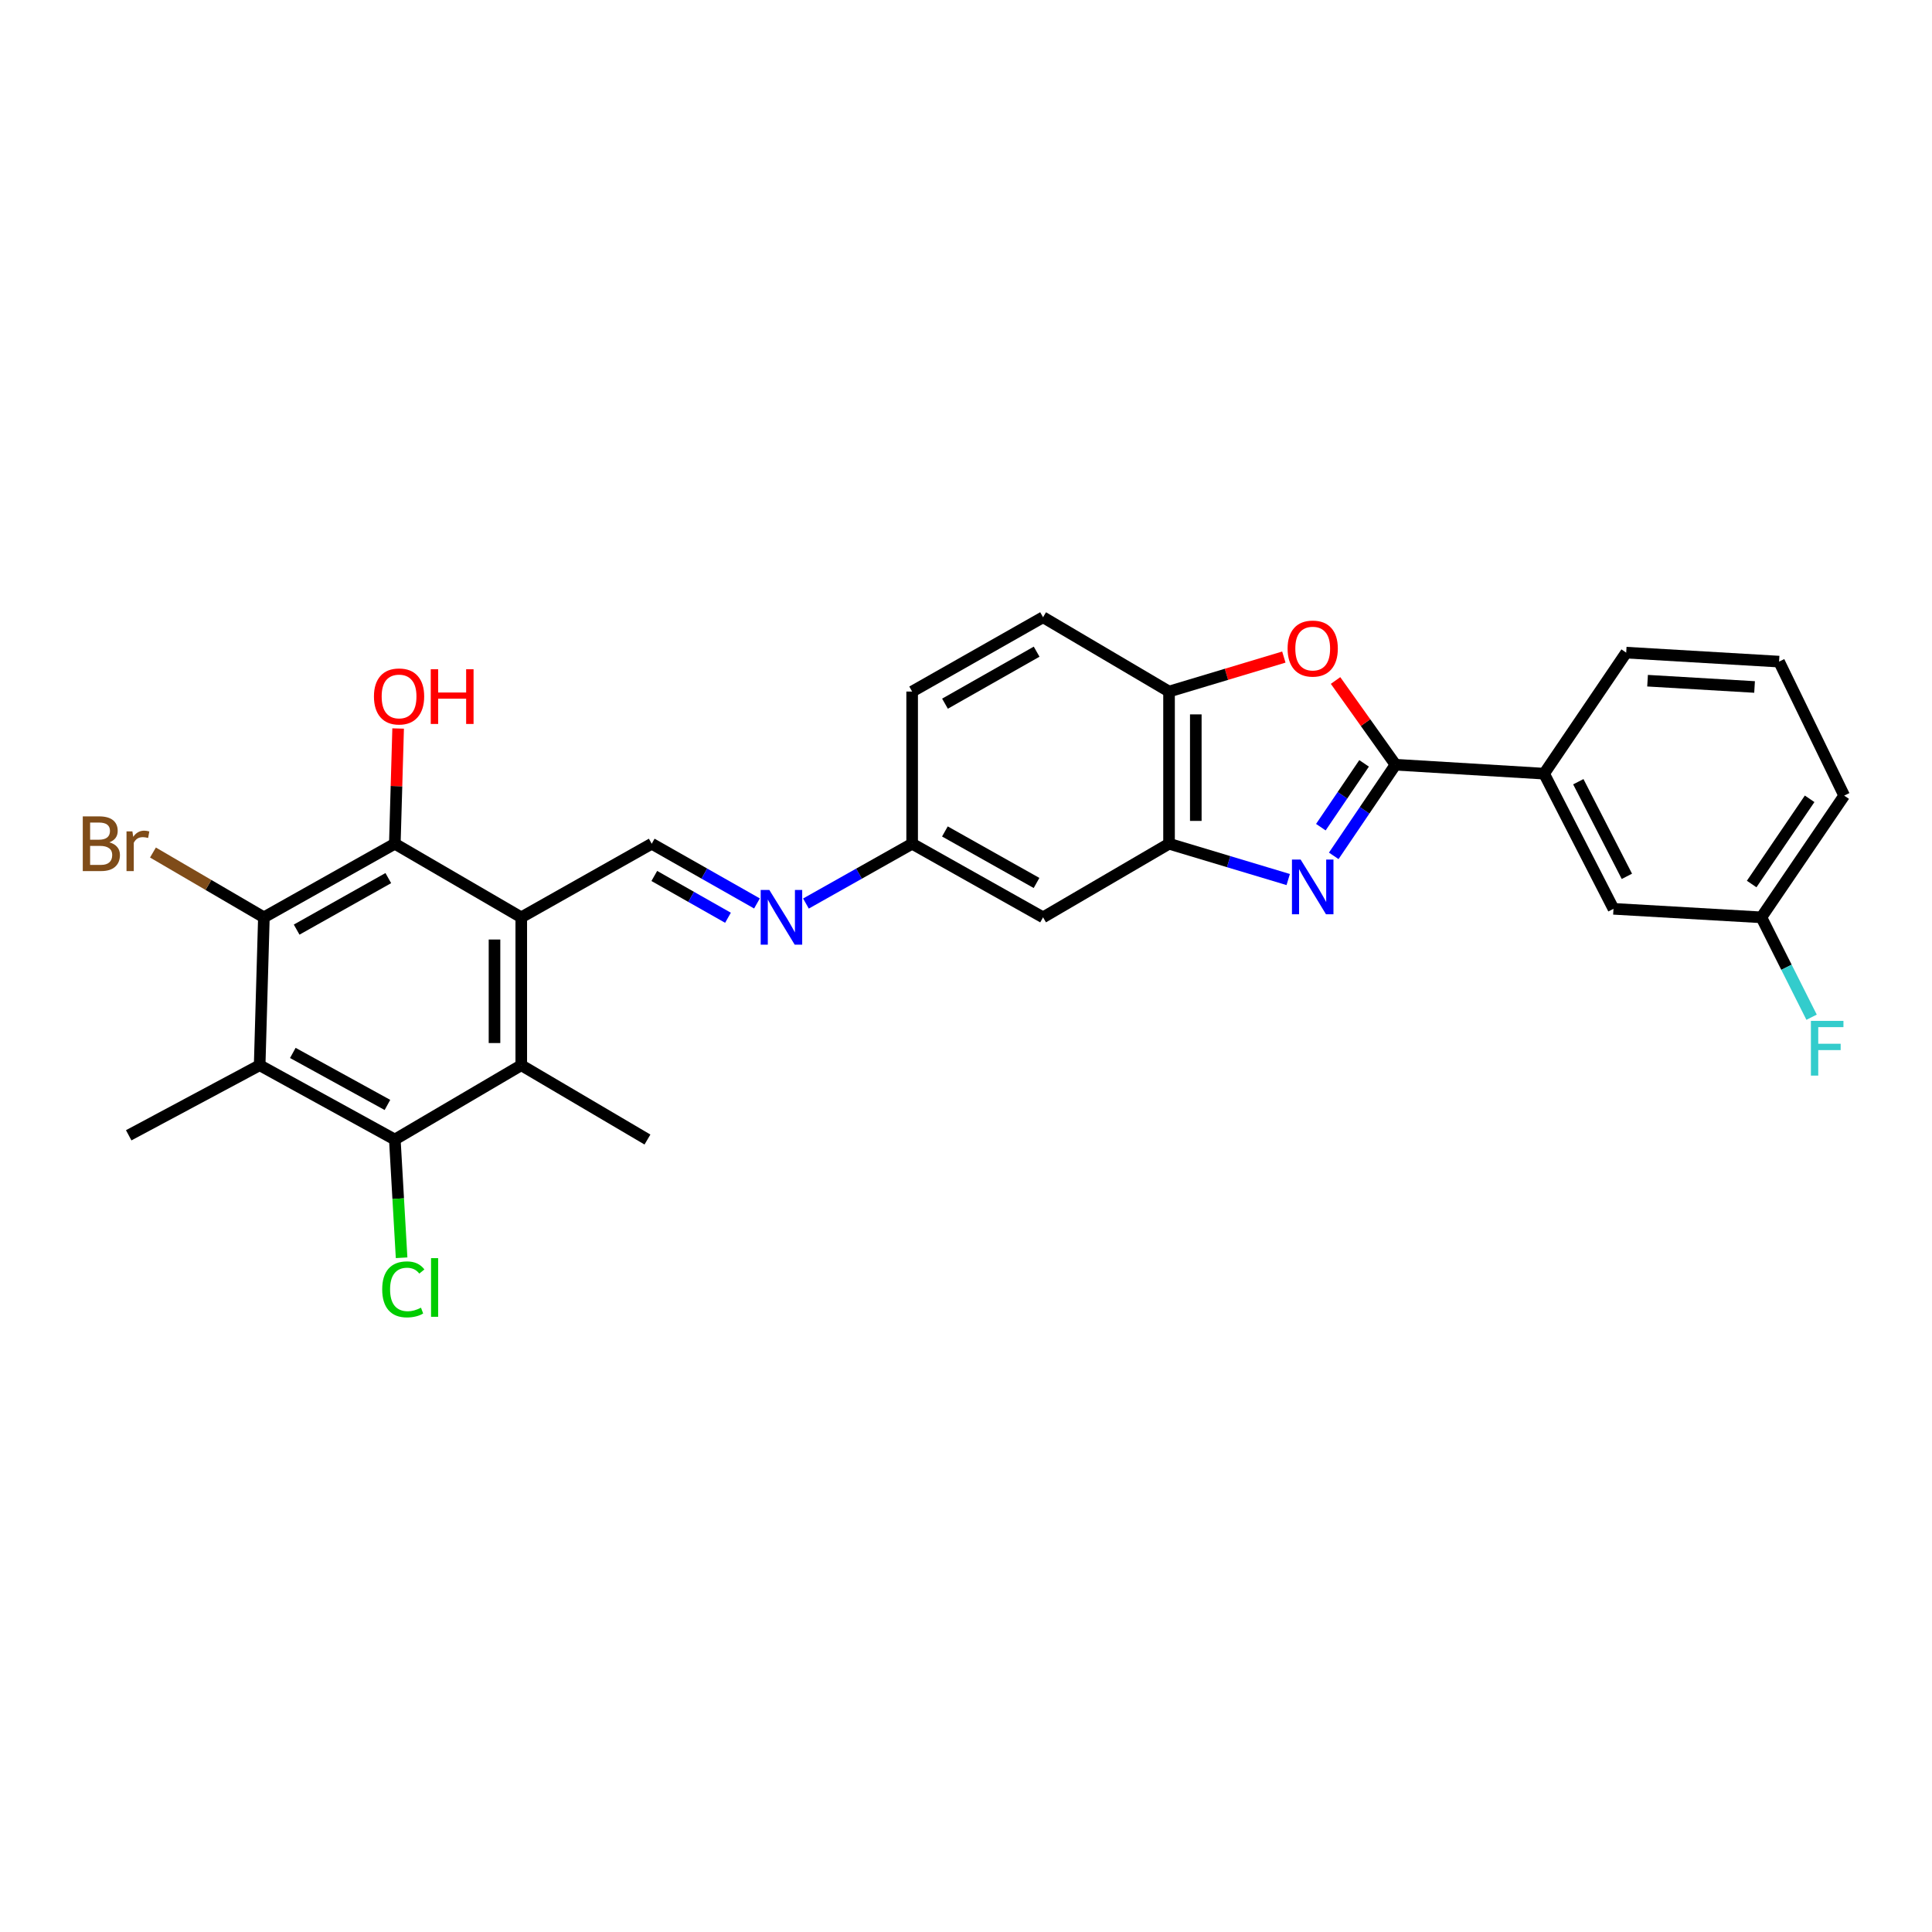 <?xml version='1.0' encoding='iso-8859-1'?>
<svg version='1.1' baseProfile='full'
              xmlns='http://www.w3.org/2000/svg'
                      xmlns:rdkit='http://www.rdkit.org/xml'
                      xmlns:xlink='http://www.w3.org/1999/xlink'
                  xml:space='preserve'
width='1000px' height='1000px' viewBox='0 0 1000 1000'>
<!-- END OF HEADER -->
<rect style='opacity:1.0;fill:#FFFFFF;stroke:none' width='1000' height='1000' x='0' y='0'> </rect>
<path class='bond-0' d='M 690.346,442.99 L 706.328,419.402' style='fill:none;fill-rule:evenodd;stroke:#0000FF;stroke-width:6px;stroke-linecap:butt;stroke-linejoin:miter;stroke-opacity:1' />
<path class='bond-0' d='M 706.328,419.402 L 722.311,395.815' style='fill:none;fill-rule:evenodd;stroke:#000000;stroke-width:6px;stroke-linecap:butt;stroke-linejoin:miter;stroke-opacity:1' />
<path class='bond-0' d='M 683.674,428.144 L 694.861,411.633' style='fill:none;fill-rule:evenodd;stroke:#0000FF;stroke-width:6px;stroke-linecap:butt;stroke-linejoin:miter;stroke-opacity:1' />
<path class='bond-0' d='M 694.861,411.633 L 706.049,395.121' style='fill:none;fill-rule:evenodd;stroke:#000000;stroke-width:6px;stroke-linecap:butt;stroke-linejoin:miter;stroke-opacity:1' />
<path class='bond-8' d='M 666.776,455.249 L 635.934,445.981' style='fill:none;fill-rule:evenodd;stroke:#0000FF;stroke-width:6px;stroke-linecap:butt;stroke-linejoin:miter;stroke-opacity:1' />
<path class='bond-8' d='M 635.934,445.981 L 605.093,436.714' style='fill:none;fill-rule:evenodd;stroke:#000000;stroke-width:6px;stroke-linecap:butt;stroke-linejoin:miter;stroke-opacity:1' />
<path class='bond-6' d='M 722.311,395.815 L 706.795,374.019' style='fill:none;fill-rule:evenodd;stroke:#000000;stroke-width:6px;stroke-linecap:butt;stroke-linejoin:miter;stroke-opacity:1' />
<path class='bond-6' d='M 706.795,374.019 L 691.279,352.224' style='fill:none;fill-rule:evenodd;stroke:#FF0000;stroke-width:6px;stroke-linecap:butt;stroke-linejoin:miter;stroke-opacity:1' />
<path class='bond-11' d='M 722.311,395.815 L 799.222,400.447' style='fill:none;fill-rule:evenodd;stroke:#000000;stroke-width:6px;stroke-linecap:butt;stroke-linejoin:miter;stroke-opacity:1' />
<path class='bond-1' d='M 269.806,474.812 L 337.33,436.714' style='fill:none;fill-rule:evenodd;stroke:#000000;stroke-width:6px;stroke-linecap:butt;stroke-linejoin:miter;stroke-opacity:1' />
<path class='bond-4' d='M 269.806,474.812 L 204.36,436.714' style='fill:none;fill-rule:evenodd;stroke:#000000;stroke-width:6px;stroke-linecap:butt;stroke-linejoin:miter;stroke-opacity:1' />
<path class='bond-7' d='M 269.806,474.812 L 269.806,551.361' style='fill:none;fill-rule:evenodd;stroke:#000000;stroke-width:6px;stroke-linecap:butt;stroke-linejoin:miter;stroke-opacity:1' />
<path class='bond-7' d='M 255.955,486.294 L 255.955,539.879' style='fill:none;fill-rule:evenodd;stroke:#000000;stroke-width:6px;stroke-linecap:butt;stroke-linejoin:miter;stroke-opacity:1' />
<path class='bond-2' d='M 134.398,551.361 L 204.36,589.821' style='fill:none;fill-rule:evenodd;stroke:#000000;stroke-width:6px;stroke-linecap:butt;stroke-linejoin:miter;stroke-opacity:1' />
<path class='bond-2' d='M 151.564,544.992 L 200.538,571.914' style='fill:none;fill-rule:evenodd;stroke:#000000;stroke-width:6px;stroke-linecap:butt;stroke-linejoin:miter;stroke-opacity:1' />
<path class='bond-22' d='M 134.398,551.361 L 66.62,587.628' style='fill:none;fill-rule:evenodd;stroke:#000000;stroke-width:6px;stroke-linecap:butt;stroke-linejoin:miter;stroke-opacity:1' />
<path class='bond-31' d='M 134.398,551.361 L 136.591,474.812' style='fill:none;fill-rule:evenodd;stroke:#000000;stroke-width:6px;stroke-linecap:butt;stroke-linejoin:miter;stroke-opacity:1' />
<path class='bond-3' d='M 136.591,474.812 L 204.36,436.714' style='fill:none;fill-rule:evenodd;stroke:#000000;stroke-width:6px;stroke-linecap:butt;stroke-linejoin:miter;stroke-opacity:1' />
<path class='bond-3' d='M 153.544,481.171 L 200.983,454.502' style='fill:none;fill-rule:evenodd;stroke:#000000;stroke-width:6px;stroke-linecap:butt;stroke-linejoin:miter;stroke-opacity:1' />
<path class='bond-17' d='M 136.591,474.812 L 107.881,458.038' style='fill:none;fill-rule:evenodd;stroke:#000000;stroke-width:6px;stroke-linecap:butt;stroke-linejoin:miter;stroke-opacity:1' />
<path class='bond-17' d='M 107.881,458.038 L 79.171,441.264' style='fill:none;fill-rule:evenodd;stroke:#7F4C19;stroke-width:6px;stroke-linecap:butt;stroke-linejoin:miter;stroke-opacity:1' />
<path class='bond-19' d='M 204.36,436.714 L 205.217,406.892' style='fill:none;fill-rule:evenodd;stroke:#000000;stroke-width:6px;stroke-linecap:butt;stroke-linejoin:miter;stroke-opacity:1' />
<path class='bond-19' d='M 205.217,406.892 L 206.074,377.071' style='fill:none;fill-rule:evenodd;stroke:#FF0000;stroke-width:6px;stroke-linecap:butt;stroke-linejoin:miter;stroke-opacity:1' />
<path class='bond-5' d='M 204.36,589.821 L 269.806,551.361' style='fill:none;fill-rule:evenodd;stroke:#000000;stroke-width:6px;stroke-linecap:butt;stroke-linejoin:miter;stroke-opacity:1' />
<path class='bond-18' d='M 204.36,589.821 L 206.113,620.419' style='fill:none;fill-rule:evenodd;stroke:#000000;stroke-width:6px;stroke-linecap:butt;stroke-linejoin:miter;stroke-opacity:1' />
<path class='bond-18' d='M 206.113,620.419 L 207.866,651.016' style='fill:none;fill-rule:evenodd;stroke:#00CC00;stroke-width:6px;stroke-linecap:butt;stroke-linejoin:miter;stroke-opacity:1' />
<path class='bond-28' d='M 664.516,340.103 L 634.804,349.026' style='fill:none;fill-rule:evenodd;stroke:#FF0000;stroke-width:6px;stroke-linecap:butt;stroke-linejoin:miter;stroke-opacity:1' />
<path class='bond-28' d='M 634.804,349.026 L 605.093,357.948' style='fill:none;fill-rule:evenodd;stroke:#000000;stroke-width:6px;stroke-linecap:butt;stroke-linejoin:miter;stroke-opacity:1' />
<path class='bond-24' d='M 269.806,551.361 L 335.121,589.821' style='fill:none;fill-rule:evenodd;stroke:#000000;stroke-width:6px;stroke-linecap:butt;stroke-linejoin:miter;stroke-opacity:1' />
<path class='bond-10' d='M 605.093,436.714 L 605.093,357.948' style='fill:none;fill-rule:evenodd;stroke:#000000;stroke-width:6px;stroke-linecap:butt;stroke-linejoin:miter;stroke-opacity:1' />
<path class='bond-10' d='M 618.944,424.899 L 618.944,369.763' style='fill:none;fill-rule:evenodd;stroke:#000000;stroke-width:6px;stroke-linecap:butt;stroke-linejoin:miter;stroke-opacity:1' />
<path class='bond-13' d='M 605.093,436.714 L 539.885,474.812' style='fill:none;fill-rule:evenodd;stroke:#000000;stroke-width:6px;stroke-linecap:butt;stroke-linejoin:miter;stroke-opacity:1' />
<path class='bond-9' d='M 337.33,436.714 L 364.568,452.168' style='fill:none;fill-rule:evenodd;stroke:#000000;stroke-width:6px;stroke-linecap:butt;stroke-linejoin:miter;stroke-opacity:1' />
<path class='bond-9' d='M 364.568,452.168 L 391.806,467.623' style='fill:none;fill-rule:evenodd;stroke:#0000FF;stroke-width:6px;stroke-linecap:butt;stroke-linejoin:miter;stroke-opacity:1' />
<path class='bond-9' d='M 338.666,453.397 L 357.733,464.215' style='fill:none;fill-rule:evenodd;stroke:#000000;stroke-width:6px;stroke-linecap:butt;stroke-linejoin:miter;stroke-opacity:1' />
<path class='bond-9' d='M 357.733,464.215 L 376.8,475.033' style='fill:none;fill-rule:evenodd;stroke:#0000FF;stroke-width:6px;stroke-linecap:butt;stroke-linejoin:miter;stroke-opacity:1' />
<path class='bond-16' d='M 605.093,357.948 L 539.885,319.488' style='fill:none;fill-rule:evenodd;stroke:#000000;stroke-width:6px;stroke-linecap:butt;stroke-linejoin:miter;stroke-opacity:1' />
<path class='bond-14' d='M 799.222,400.447 L 835.135,470.41' style='fill:none;fill-rule:evenodd;stroke:#000000;stroke-width:6px;stroke-linecap:butt;stroke-linejoin:miter;stroke-opacity:1' />
<path class='bond-14' d='M 816.931,404.616 L 842.07,453.59' style='fill:none;fill-rule:evenodd;stroke:#000000;stroke-width:6px;stroke-linecap:butt;stroke-linejoin:miter;stroke-opacity:1' />
<path class='bond-25' d='M 799.222,400.447 L 841.721,337.802' style='fill:none;fill-rule:evenodd;stroke:#000000;stroke-width:6px;stroke-linecap:butt;stroke-linejoin:miter;stroke-opacity:1' />
<path class='bond-12' d='M 417.157,467.67 L 444.64,452.192' style='fill:none;fill-rule:evenodd;stroke:#0000FF;stroke-width:6px;stroke-linecap:butt;stroke-linejoin:miter;stroke-opacity:1' />
<path class='bond-12' d='M 444.64,452.192 L 472.123,436.714' style='fill:none;fill-rule:evenodd;stroke:#000000;stroke-width:6px;stroke-linecap:butt;stroke-linejoin:miter;stroke-opacity:1' />
<path class='bond-15' d='M 539.885,474.812 L 472.123,436.714' style='fill:none;fill-rule:evenodd;stroke:#000000;stroke-width:6px;stroke-linecap:butt;stroke-linejoin:miter;stroke-opacity:1' />
<path class='bond-15' d='M 536.509,457.023 L 489.076,430.355' style='fill:none;fill-rule:evenodd;stroke:#000000;stroke-width:6px;stroke-linecap:butt;stroke-linejoin:miter;stroke-opacity:1' />
<path class='bond-20' d='M 835.135,470.41 L 911.684,474.812' style='fill:none;fill-rule:evenodd;stroke:#000000;stroke-width:6px;stroke-linecap:butt;stroke-linejoin:miter;stroke-opacity:1' />
<path class='bond-21' d='M 472.123,436.714 L 472.123,357.948' style='fill:none;fill-rule:evenodd;stroke:#000000;stroke-width:6px;stroke-linecap:butt;stroke-linejoin:miter;stroke-opacity:1' />
<path class='bond-29' d='M 539.885,319.488 L 472.123,357.948' style='fill:none;fill-rule:evenodd;stroke:#000000;stroke-width:6px;stroke-linecap:butt;stroke-linejoin:miter;stroke-opacity:1' />
<path class='bond-29' d='M 536.558,337.303 L 489.124,364.225' style='fill:none;fill-rule:evenodd;stroke:#000000;stroke-width:6px;stroke-linecap:butt;stroke-linejoin:miter;stroke-opacity:1' />
<path class='bond-23' d='M 911.684,474.812 L 924.678,500.661' style='fill:none;fill-rule:evenodd;stroke:#000000;stroke-width:6px;stroke-linecap:butt;stroke-linejoin:miter;stroke-opacity:1' />
<path class='bond-23' d='M 924.678,500.661 L 937.672,526.51' style='fill:none;fill-rule:evenodd;stroke:#33CCCC;stroke-width:6px;stroke-linecap:butt;stroke-linejoin:miter;stroke-opacity:1' />
<path class='bond-30' d='M 911.684,474.812 L 954.545,411.805' style='fill:none;fill-rule:evenodd;stroke:#000000;stroke-width:6px;stroke-linecap:butt;stroke-linejoin:miter;stroke-opacity:1' />
<path class='bond-30' d='M 906.661,457.57 L 936.664,413.465' style='fill:none;fill-rule:evenodd;stroke:#000000;stroke-width:6px;stroke-linecap:butt;stroke-linejoin:miter;stroke-opacity:1' />
<path class='bond-26' d='M 841.721,337.802 L 920.841,342.45' style='fill:none;fill-rule:evenodd;stroke:#000000;stroke-width:6px;stroke-linecap:butt;stroke-linejoin:miter;stroke-opacity:1' />
<path class='bond-26' d='M 852.777,352.326 L 908.161,355.58' style='fill:none;fill-rule:evenodd;stroke:#000000;stroke-width:6px;stroke-linecap:butt;stroke-linejoin:miter;stroke-opacity:1' />
<path class='bond-27' d='M 920.841,342.45 L 954.545,411.805' style='fill:none;fill-rule:evenodd;stroke:#000000;stroke-width:6px;stroke-linecap:butt;stroke-linejoin:miter;stroke-opacity:1' />
<path  class='atom-0' d='M 673.197 444.9
L 682.477 459.9
Q 683.397 461.38, 684.877 464.06
Q 686.357 466.74, 686.437 466.9
L 686.437 444.9
L 690.197 444.9
L 690.197 473.22
L 686.317 473.22
L 676.357 456.82
Q 675.197 454.9, 673.957 452.7
Q 672.757 450.5, 672.397 449.82
L 672.397 473.22
L 668.717 473.22
L 668.717 444.9
L 673.197 444.9
' fill='#0000FF'/>
<path  class='atom-7' d='M 666.457 335.697
Q 666.457 328.897, 669.817 325.097
Q 673.177 321.297, 679.457 321.297
Q 685.737 321.297, 689.097 325.097
Q 692.457 328.897, 692.457 335.697
Q 692.457 342.577, 689.057 346.497
Q 685.657 350.377, 679.457 350.377
Q 673.217 350.377, 669.817 346.497
Q 666.457 342.617, 666.457 335.697
M 679.457 347.177
Q 683.777 347.177, 686.097 344.297
Q 688.457 341.377, 688.457 335.697
Q 688.457 330.137, 686.097 327.337
Q 683.777 324.497, 679.457 324.497
Q 675.137 324.497, 672.777 327.297
Q 670.457 330.097, 670.457 335.697
Q 670.457 341.417, 672.777 344.297
Q 675.137 347.177, 679.457 347.177
' fill='#FF0000'/>
<path  class='atom-13' d='M 398.216 460.652
L 407.496 475.652
Q 408.416 477.132, 409.896 479.812
Q 411.376 482.492, 411.456 482.652
L 411.456 460.652
L 415.216 460.652
L 415.216 488.972
L 411.336 488.972
L 401.376 472.572
Q 400.216 470.652, 398.976 468.452
Q 397.776 466.252, 397.416 465.572
L 397.416 488.972
L 393.736 488.972
L 393.736 460.652
L 398.216 460.652
' fill='#0000FF'/>
<path  class='atom-18' d='M 56.603 435.994
Q 59.323 436.754, 60.683 438.434
Q 62.083 440.074, 62.083 442.514
Q 62.083 446.434, 59.563 448.674
Q 57.083 450.874, 52.363 450.874
L 42.843 450.874
L 42.843 422.554
L 51.203 422.554
Q 56.043 422.554, 58.483 424.514
Q 60.923 426.474, 60.923 430.074
Q 60.923 434.354, 56.603 435.994
M 46.643 425.754
L 46.643 434.634
L 51.203 434.634
Q 54.003 434.634, 55.443 433.514
Q 56.923 432.354, 56.923 430.074
Q 56.923 425.754, 51.203 425.754
L 46.643 425.754
M 52.363 447.674
Q 55.123 447.674, 56.603 446.354
Q 58.083 445.034, 58.083 442.514
Q 58.083 440.194, 56.443 439.034
Q 54.843 437.834, 51.763 437.834
L 46.643 437.834
L 46.643 447.674
L 52.363 447.674
' fill='#7F4C19'/>
<path  class='atom-18' d='M 68.523 430.314
L 68.963 433.154
Q 71.123 429.954, 74.643 429.954
Q 75.763 429.954, 77.283 430.354
L 76.683 433.714
Q 74.963 433.314, 74.003 433.314
Q 72.323 433.314, 71.203 433.994
Q 70.123 434.634, 69.243 436.194
L 69.243 450.874
L 65.483 450.874
L 65.483 430.314
L 68.523 430.314
' fill='#7F4C19'/>
<path  class='atom-19' d='M 197.827 667.374
Q 197.827 660.334, 201.107 656.654
Q 204.427 652.934, 210.707 652.934
Q 216.547 652.934, 219.667 657.054
L 217.027 659.214
Q 214.747 656.214, 210.707 656.214
Q 206.427 656.214, 204.147 659.094
Q 201.907 661.934, 201.907 667.374
Q 201.907 672.974, 204.227 675.854
Q 206.587 678.734, 211.147 678.734
Q 214.267 678.734, 217.907 676.854
L 219.027 679.854
Q 217.547 680.814, 215.307 681.374
Q 213.067 681.934, 210.587 681.934
Q 204.427 681.934, 201.107 678.174
Q 197.827 674.414, 197.827 667.374
' fill='#00CC00'/>
<path  class='atom-19' d='M 223.107 651.214
L 226.787 651.214
L 226.787 681.574
L 223.107 681.574
L 223.107 651.214
' fill='#00CC00'/>
<path  class='atom-20' d='M 193.554 360.482
Q 193.554 353.682, 196.914 349.882
Q 200.274 346.082, 206.554 346.082
Q 212.834 346.082, 216.194 349.882
Q 219.554 353.682, 219.554 360.482
Q 219.554 367.362, 216.154 371.282
Q 212.754 375.162, 206.554 375.162
Q 200.314 375.162, 196.914 371.282
Q 193.554 367.402, 193.554 360.482
M 206.554 371.962
Q 210.874 371.962, 213.194 369.082
Q 215.554 366.162, 215.554 360.482
Q 215.554 354.922, 213.194 352.122
Q 210.874 349.282, 206.554 349.282
Q 202.234 349.282, 199.874 352.082
Q 197.554 354.882, 197.554 360.482
Q 197.554 366.202, 199.874 369.082
Q 202.234 371.962, 206.554 371.962
' fill='#FF0000'/>
<path  class='atom-20' d='M 222.954 346.402
L 226.794 346.402
L 226.794 358.442
L 241.274 358.442
L 241.274 346.402
L 245.114 346.402
L 245.114 374.722
L 241.274 374.722
L 241.274 361.642
L 226.794 361.642
L 226.794 374.722
L 222.954 374.722
L 222.954 346.402
' fill='#FF0000'/>
<path  class='atom-24' d='M 937.322 528.406
L 954.162 528.406
L 954.162 531.646
L 941.122 531.646
L 941.122 540.246
L 952.722 540.246
L 952.722 543.526
L 941.122 543.526
L 941.122 556.726
L 937.322 556.726
L 937.322 528.406
' fill='#33CCCC'/>
</svg>
